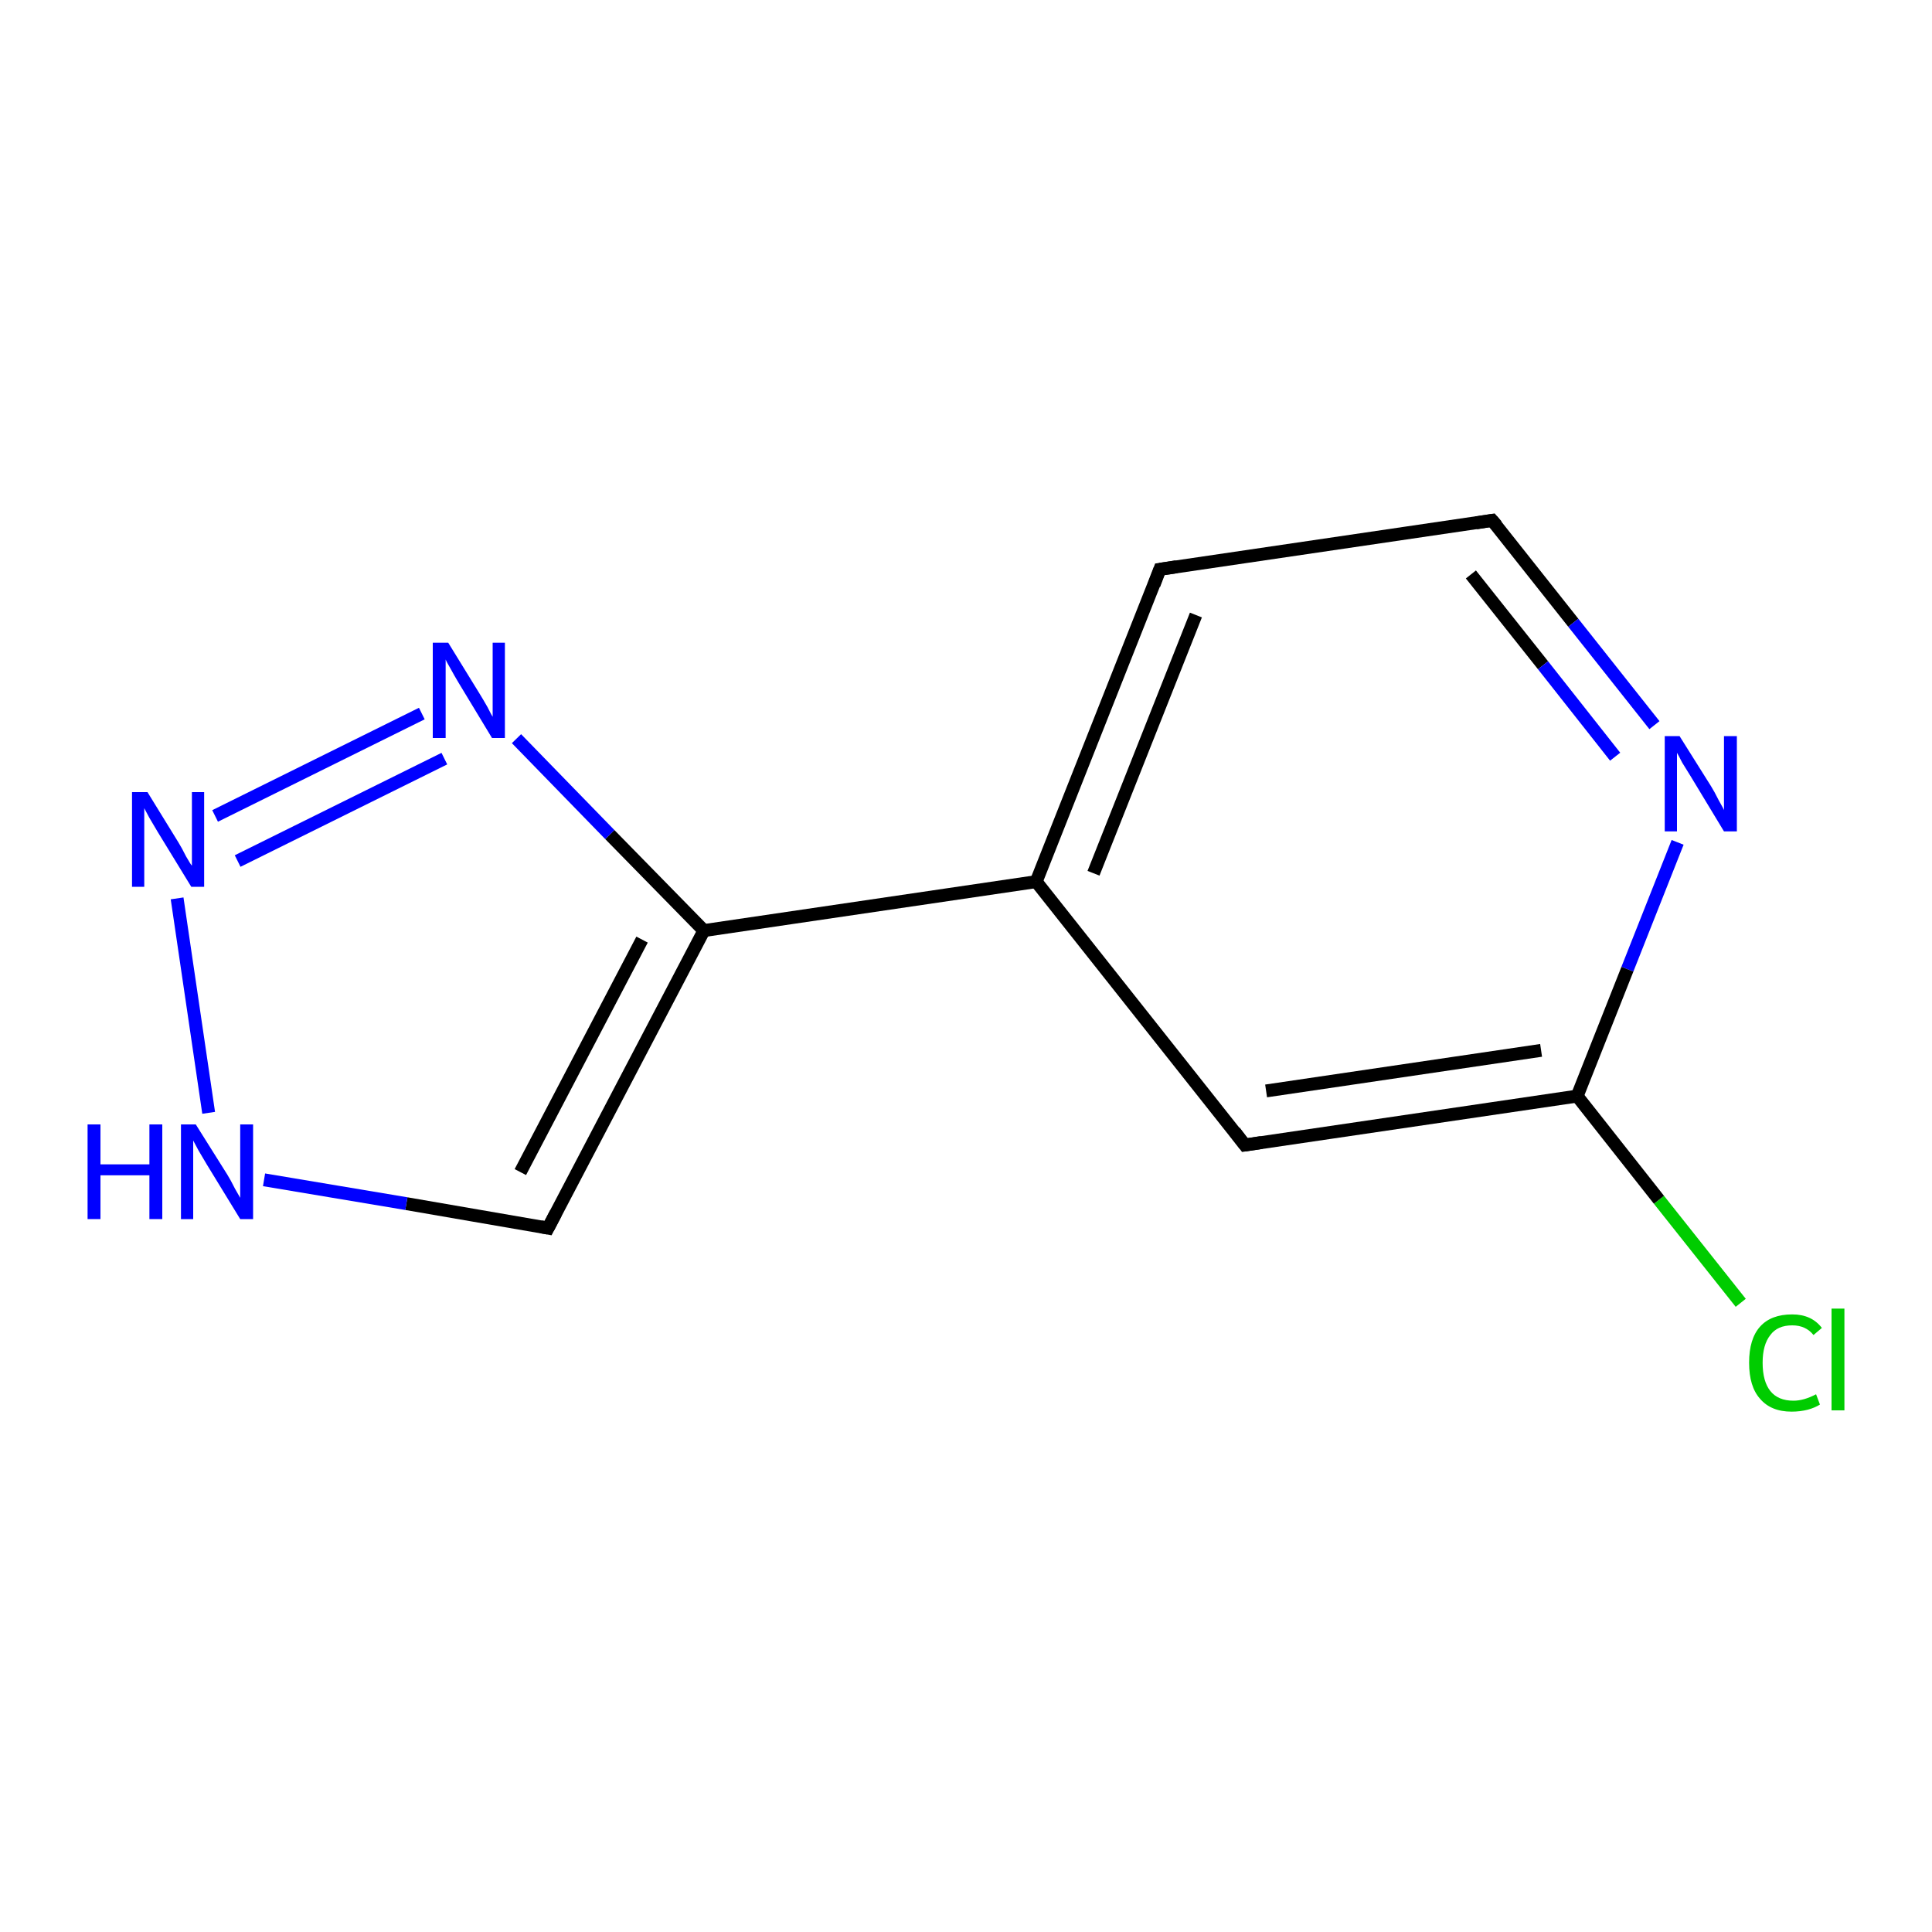 <?xml version='1.0' encoding='iso-8859-1'?>
<svg version='1.1' baseProfile='full'
              xmlns='http://www.w3.org/2000/svg'
                      xmlns:rdkit='http://www.rdkit.org/xml'
                      xmlns:xlink='http://www.w3.org/1999/xlink'
                  xml:space='preserve'
width='300px' height='300px' viewBox='0 0 300 300'>
<!-- END OF HEADER -->
<rect style='opacity:1.0;fill:#FFFFFF;stroke:none' width='300.0' height='300.0' x='0.0' y='0.0'> </rect>
<path class='bond-0 atom-0 atom-1' d='M 270.3,202.3 L 257.6,186.3' style='fill:none;fill-rule:evenodd;stroke:#00CC00;stroke-width:2.0px;stroke-linecap:butt;stroke-linejoin:miter;stroke-opacity:1' />
<path class='bond-0 atom-0 atom-1' d='M 257.6,186.3 L 244.9,170.2' style='fill:none;fill-rule:evenodd;stroke:#000000;stroke-width:2.0px;stroke-linecap:butt;stroke-linejoin:miter;stroke-opacity:1' />
<path class='bond-1 atom-1 atom-2' d='M 244.9,170.2 L 193.3,177.8' style='fill:none;fill-rule:evenodd;stroke:#000000;stroke-width:2.0px;stroke-linecap:butt;stroke-linejoin:miter;stroke-opacity:1' />
<path class='bond-1 atom-1 atom-2' d='M 239.3,163.1 L 196.6,169.4' style='fill:none;fill-rule:evenodd;stroke:#000000;stroke-width:2.0px;stroke-linecap:butt;stroke-linejoin:miter;stroke-opacity:1' />
<path class='bond-2 atom-2 atom-3' d='M 193.3,177.8 L 160.9,136.9' style='fill:none;fill-rule:evenodd;stroke:#000000;stroke-width:2.0px;stroke-linecap:butt;stroke-linejoin:miter;stroke-opacity:1' />
<path class='bond-3 atom-3 atom-4' d='M 160.9,136.9 L 180.1,88.4' style='fill:none;fill-rule:evenodd;stroke:#000000;stroke-width:2.0px;stroke-linecap:butt;stroke-linejoin:miter;stroke-opacity:1' />
<path class='bond-3 atom-3 atom-4' d='M 169.8,135.6 L 185.7,95.5' style='fill:none;fill-rule:evenodd;stroke:#000000;stroke-width:2.0px;stroke-linecap:butt;stroke-linejoin:miter;stroke-opacity:1' />
<path class='bond-4 atom-4 atom-5' d='M 180.1,88.4 L 231.7,80.8' style='fill:none;fill-rule:evenodd;stroke:#000000;stroke-width:2.0px;stroke-linecap:butt;stroke-linejoin:miter;stroke-opacity:1' />
<path class='bond-5 atom-5 atom-6' d='M 231.7,80.8 L 244.3,96.7' style='fill:none;fill-rule:evenodd;stroke:#000000;stroke-width:2.0px;stroke-linecap:butt;stroke-linejoin:miter;stroke-opacity:1' />
<path class='bond-5 atom-5 atom-6' d='M 244.3,96.7 L 256.9,112.6' style='fill:none;fill-rule:evenodd;stroke:#0000FF;stroke-width:2.0px;stroke-linecap:butt;stroke-linejoin:miter;stroke-opacity:1' />
<path class='bond-5 atom-5 atom-6' d='M 228.4,89.2 L 239.6,103.3' style='fill:none;fill-rule:evenodd;stroke:#000000;stroke-width:2.0px;stroke-linecap:butt;stroke-linejoin:miter;stroke-opacity:1' />
<path class='bond-5 atom-5 atom-6' d='M 239.6,103.3 L 250.8,117.5' style='fill:none;fill-rule:evenodd;stroke:#0000FF;stroke-width:2.0px;stroke-linecap:butt;stroke-linejoin:miter;stroke-opacity:1' />
<path class='bond-6 atom-3 atom-7' d='M 160.9,136.9 L 109.3,144.5' style='fill:none;fill-rule:evenodd;stroke:#000000;stroke-width:2.0px;stroke-linecap:butt;stroke-linejoin:miter;stroke-opacity:1' />
<path class='bond-7 atom-7 atom-8' d='M 109.3,144.5 L 85.1,190.7' style='fill:none;fill-rule:evenodd;stroke:#000000;stroke-width:2.0px;stroke-linecap:butt;stroke-linejoin:miter;stroke-opacity:1' />
<path class='bond-7 atom-7 atom-8' d='M 99.7,145.9 L 80.8,182.0' style='fill:none;fill-rule:evenodd;stroke:#000000;stroke-width:2.0px;stroke-linecap:butt;stroke-linejoin:miter;stroke-opacity:1' />
<path class='bond-8 atom-8 atom-9' d='M 85.1,190.7 L 63.1,186.9' style='fill:none;fill-rule:evenodd;stroke:#000000;stroke-width:2.0px;stroke-linecap:butt;stroke-linejoin:miter;stroke-opacity:1' />
<path class='bond-8 atom-8 atom-9' d='M 63.1,186.9 L 41.0,183.2' style='fill:none;fill-rule:evenodd;stroke:#0000FF;stroke-width:2.0px;stroke-linecap:butt;stroke-linejoin:miter;stroke-opacity:1' />
<path class='bond-9 atom-9 atom-10' d='M 32.4,172.8 L 27.5,139.5' style='fill:none;fill-rule:evenodd;stroke:#0000FF;stroke-width:2.0px;stroke-linecap:butt;stroke-linejoin:miter;stroke-opacity:1' />
<path class='bond-10 atom-10 atom-11' d='M 33.4,126.7 L 65.5,110.8' style='fill:none;fill-rule:evenodd;stroke:#0000FF;stroke-width:2.0px;stroke-linecap:butt;stroke-linejoin:miter;stroke-opacity:1' />
<path class='bond-10 atom-10 atom-11' d='M 36.9,133.7 L 69.0,117.8' style='fill:none;fill-rule:evenodd;stroke:#0000FF;stroke-width:2.0px;stroke-linecap:butt;stroke-linejoin:miter;stroke-opacity:1' />
<path class='bond-11 atom-6 atom-1' d='M 260.5,130.8 L 252.7,150.5' style='fill:none;fill-rule:evenodd;stroke:#0000FF;stroke-width:2.0px;stroke-linecap:butt;stroke-linejoin:miter;stroke-opacity:1' />
<path class='bond-11 atom-6 atom-1' d='M 252.7,150.5 L 244.9,170.2' style='fill:none;fill-rule:evenodd;stroke:#000000;stroke-width:2.0px;stroke-linecap:butt;stroke-linejoin:miter;stroke-opacity:1' />
<path class='bond-12 atom-11 atom-7' d='M 80.2,114.7 L 94.7,129.6' style='fill:none;fill-rule:evenodd;stroke:#0000FF;stroke-width:2.0px;stroke-linecap:butt;stroke-linejoin:miter;stroke-opacity:1' />
<path class='bond-12 atom-11 atom-7' d='M 94.7,129.6 L 109.3,144.5' style='fill:none;fill-rule:evenodd;stroke:#000000;stroke-width:2.0px;stroke-linecap:butt;stroke-linejoin:miter;stroke-opacity:1' />
<path d='M 195.9,177.4 L 193.3,177.8 L 191.7,175.7' style='fill:none;stroke:#000000;stroke-width:2.0px;stroke-linecap:butt;stroke-linejoin:miter;stroke-opacity:1;' />
<path d='M 179.2,90.8 L 180.1,88.4 L 182.7,88.0' style='fill:none;stroke:#000000;stroke-width:2.0px;stroke-linecap:butt;stroke-linejoin:miter;stroke-opacity:1;' />
<path d='M 229.2,81.2 L 231.7,80.8 L 232.4,81.6' style='fill:none;stroke:#000000;stroke-width:2.0px;stroke-linecap:butt;stroke-linejoin:miter;stroke-opacity:1;' />
<path d='M 86.3,188.4 L 85.1,190.7 L 84.0,190.5' style='fill:none;stroke:#000000;stroke-width:2.0px;stroke-linecap:butt;stroke-linejoin:miter;stroke-opacity:1;' />
<path class='atom-0' d='M 271.6 211.6
Q 271.6 207.9, 273.3 206.0
Q 275.0 204.1, 278.3 204.1
Q 281.3 204.1, 282.9 206.2
L 281.6 207.3
Q 280.4 205.8, 278.3 205.8
Q 276.0 205.8, 274.9 207.3
Q 273.7 208.8, 273.7 211.6
Q 273.7 214.5, 274.9 216.0
Q 276.1 217.5, 278.5 217.5
Q 280.1 217.5, 282.0 216.5
L 282.6 218.1
Q 281.8 218.6, 280.7 218.9
Q 279.5 219.2, 278.2 219.2
Q 275.0 219.2, 273.3 217.2
Q 271.6 215.3, 271.6 211.6
' fill='#00CC00'/>
<path class='atom-0' d='M 284.4 203.2
L 286.4 203.2
L 286.4 219.0
L 284.4 219.0
L 284.4 203.2
' fill='#00CC00'/>
<path class='atom-6' d='M 260.8 114.3
L 265.7 122.1
Q 266.2 122.9, 266.9 124.3
Q 267.7 125.7, 267.7 125.8
L 267.7 114.3
L 269.7 114.3
L 269.7 129.1
L 267.7 129.1
L 262.5 120.5
Q 261.9 119.5, 261.2 118.4
Q 260.6 117.2, 260.4 116.9
L 260.4 129.1
L 258.5 129.1
L 258.5 114.3
L 260.8 114.3
' fill='#0000FF'/>
<path class='atom-9' d='M 13.6 174.6
L 15.6 174.6
L 15.6 180.8
L 23.2 180.8
L 23.2 174.6
L 25.2 174.6
L 25.2 189.3
L 23.2 189.3
L 23.2 182.5
L 15.6 182.5
L 15.6 189.3
L 13.6 189.3
L 13.6 174.6
' fill='#0000FF'/>
<path class='atom-9' d='M 30.4 174.6
L 35.3 182.4
Q 35.8 183.2, 36.5 184.6
Q 37.3 186.0, 37.3 186.0
L 37.3 174.6
L 39.3 174.6
L 39.3 189.3
L 37.3 189.3
L 32.1 180.8
Q 31.5 179.8, 30.8 178.6
Q 30.2 177.5, 30.0 177.1
L 30.0 189.3
L 28.1 189.3
L 28.1 174.6
L 30.4 174.6
' fill='#0000FF'/>
<path class='atom-10' d='M 22.9 123.0
L 27.7 130.8
Q 28.2 131.6, 28.9 133.0
Q 29.7 134.4, 29.8 134.4
L 29.8 123.0
L 31.7 123.0
L 31.7 137.7
L 29.7 137.7
L 24.5 129.2
Q 23.9 128.2, 23.2 127.0
Q 22.6 125.9, 22.4 125.5
L 22.4 137.7
L 20.5 137.7
L 20.5 123.0
L 22.9 123.0
' fill='#0000FF'/>
<path class='atom-11' d='M 69.6 99.8
L 74.4 107.6
Q 74.9 108.4, 75.7 109.8
Q 76.4 111.2, 76.5 111.3
L 76.5 99.8
L 78.4 99.8
L 78.4 114.6
L 76.4 114.6
L 71.2 106.0
Q 70.6 105.0, 70.0 103.9
Q 69.3 102.7, 69.2 102.4
L 69.2 114.6
L 67.2 114.6
L 67.2 99.8
L 69.6 99.8
' fill='#0000FF'/>
</svg>
